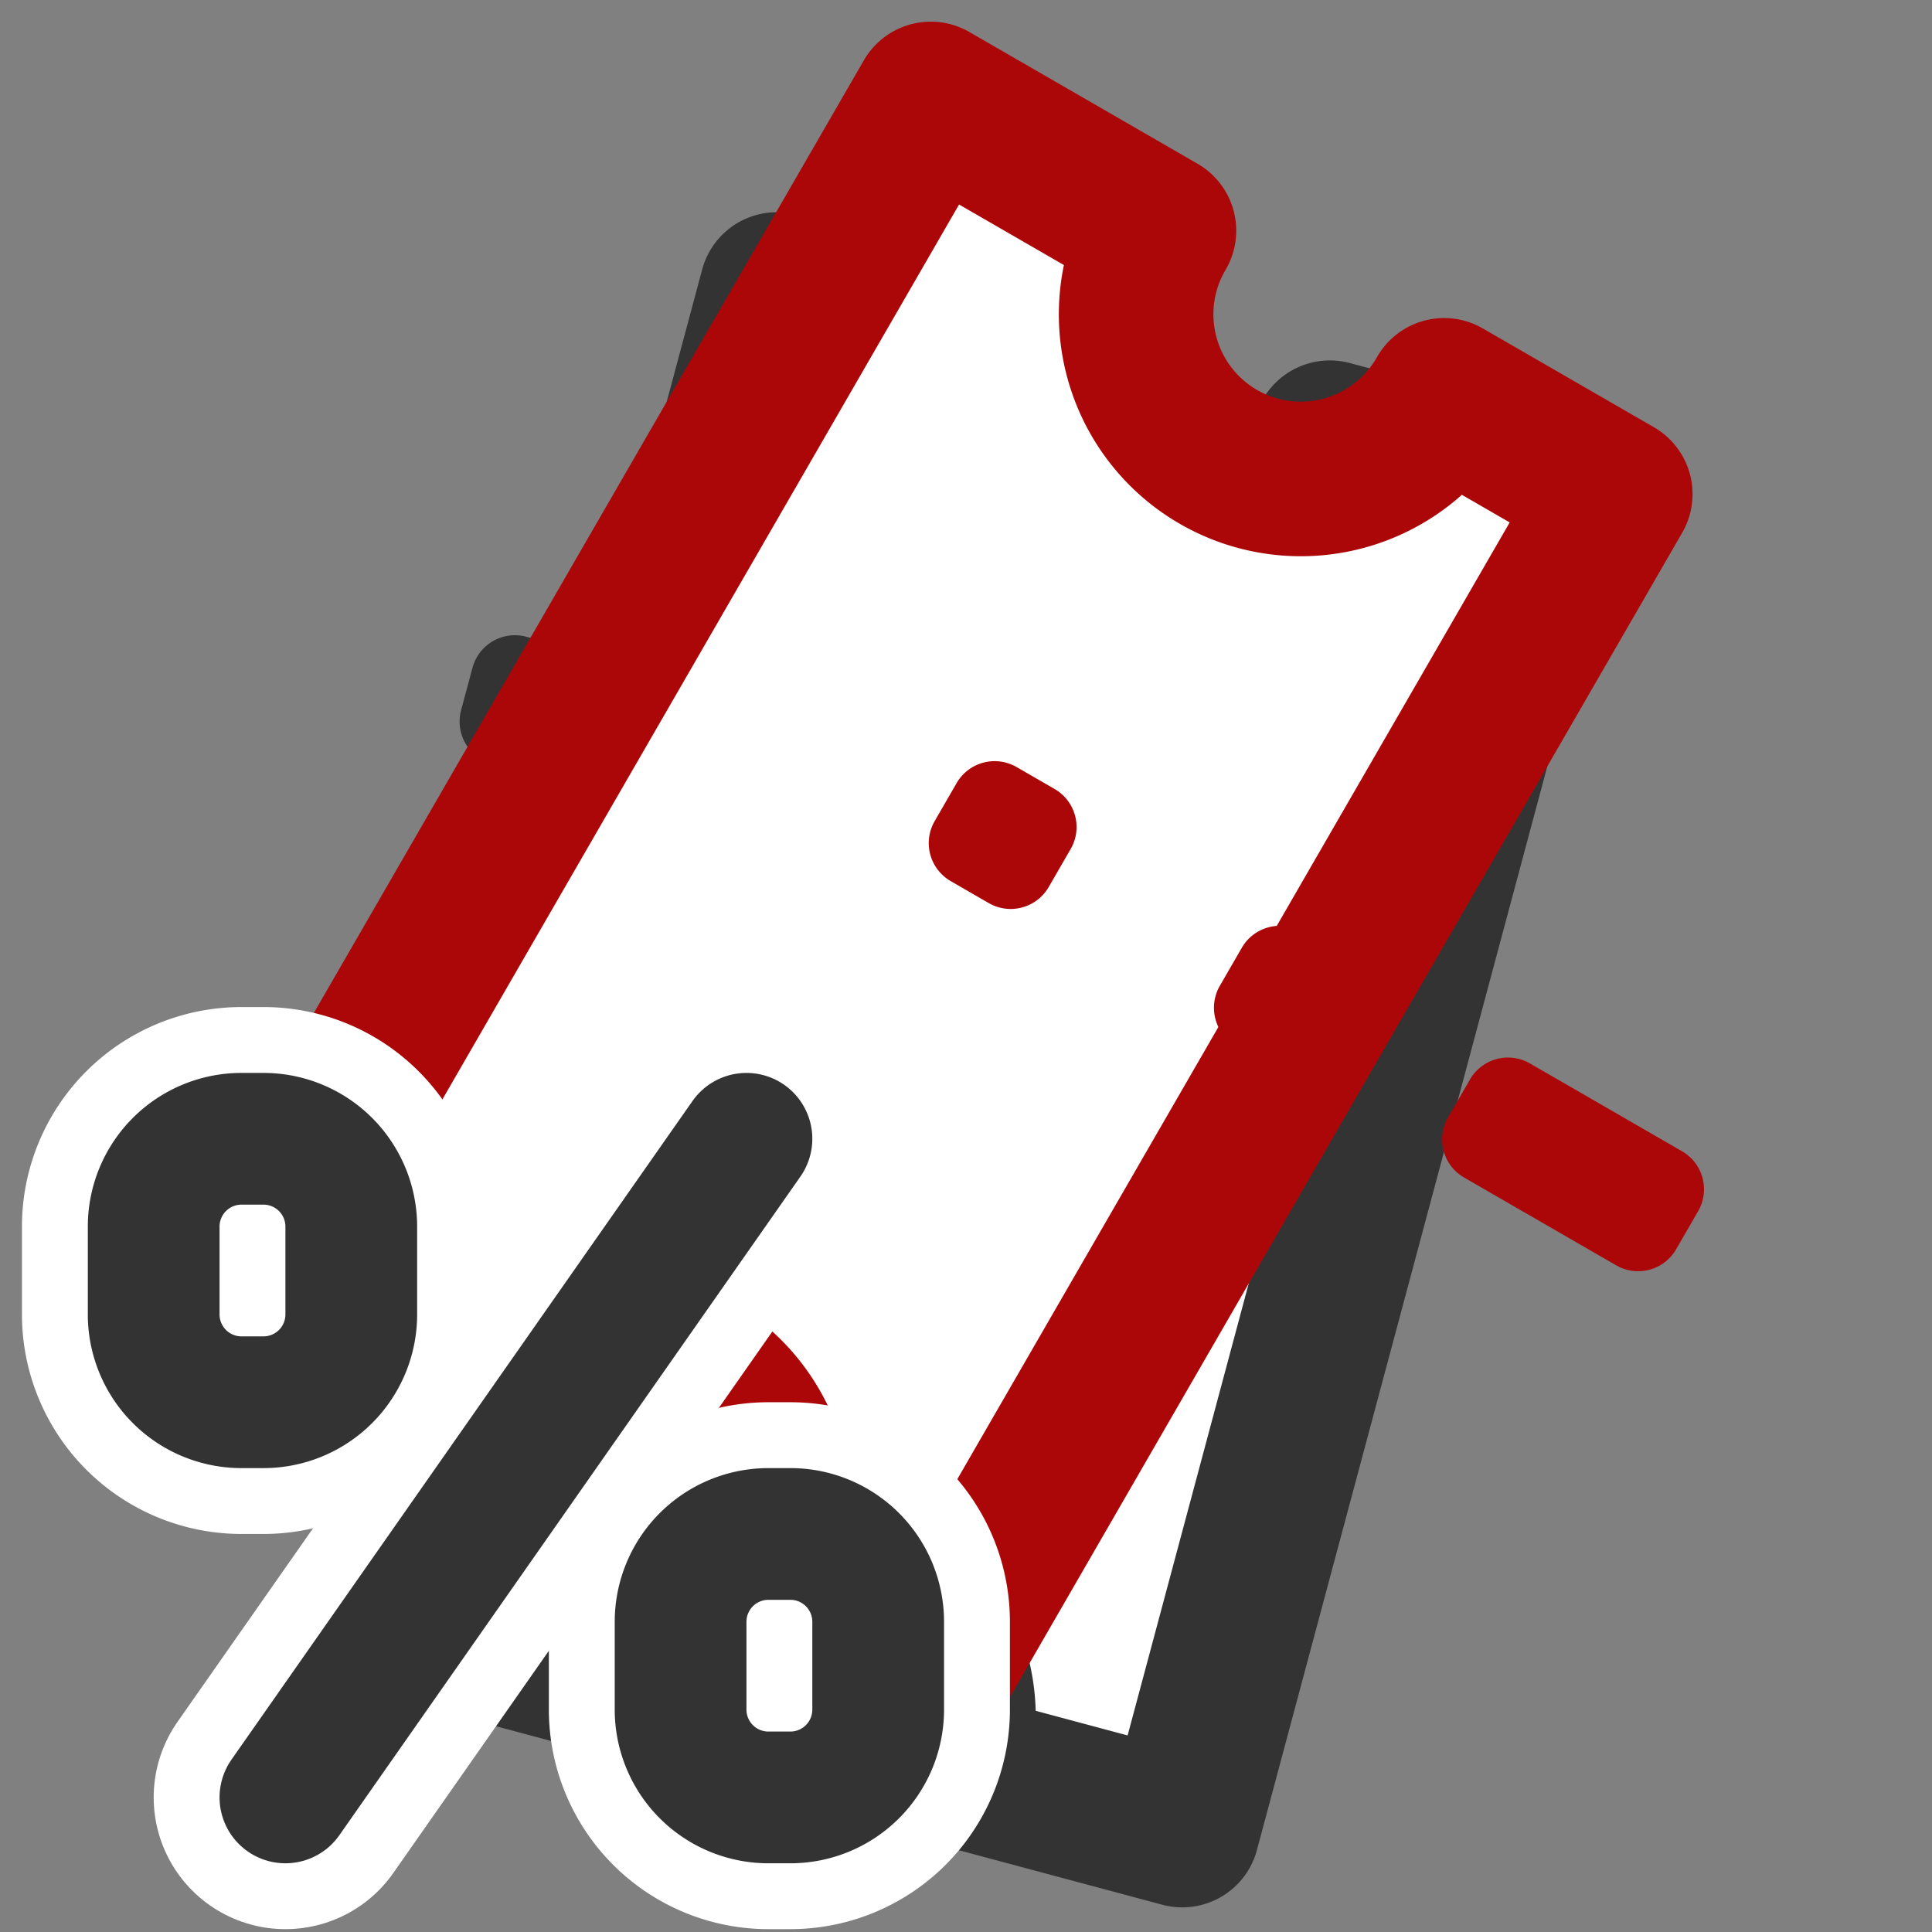 <svg xmlns="http://www.w3.org/2000/svg" width="44" height="44" viewBox="0 0 44 44"><rect x="0" y="0" width="44" height="44" fill="#808080" stroke="none"/><defs><clipPath id="hsija"><path fill="#fff" d="M0 35V22h11v13zm3.5-5.065a2 2 0 0 0 2 2H6a2 2 0 0 0 2-2v-2a2 2 0 0 0-2-2h-.5a2 2 0 0 0-2 2z"/></clipPath><clipPath id="hsijb"><path fill="#fff" d="M12 44V31h11v13zm3.5-5.065a2 2 0 0 0 2 2h.5a2 2 0 0 0 2-2v-2a2 2 0 0 0-2-2h-.5a2 2 0 0 0-2 2z"/></clipPath></defs><g><g transform="rotate(-60 24 22)"><g transform="rotate(-15 18.5 19)"><g transform="rotate(-270 18.5 19)"><path fill="#fff" d="M12.74 1.215h5.58a3.75 3.75 0 1 0 7.46 0h4.96v31.5h-5.465a3.75 3.75 0 1 0-7.49 0H12.74z"/><path fill="none" stroke="#333" stroke-linejoin="round" stroke-miterlimit="50" stroke-width="3.52" d="M12.74 1.215h5.58a3.75 3.75 0 1 0 7.46 0h4.96v31.5h-5.465a3.75 3.75 0 1 0-7.49 0H12.74z"/></g><g><path fill="#333" d="M24.17 9.775a1 1 0 0 1 1-1h1a1 1 0 0 1 1 1v1a1 1 0 0 1-1 1h-1a1 1 0 0 1-1-1z"/></g><g><path fill="#333" d="M25.52 16.36a1 1 0 0 1 1-1h1a1 1 0 0 1 1 1v1a1 1 0 0 1-1 1h-1a1 1 0 0 1-1-1z"/></g><g><path fill="#ab0709" d="M25.025 23.98a1 1 0 0 1 1-1h1a1 1 0 0 1 1 1v4a1 1 0 0 1-1 1h-1a1 1 0 0 1-1-1z"/></g></g><g><g transform="rotate(-270 26.5 24)"><path fill="#fff" d="M12.2 10.8h6v.068a3.75 3.75 0 1 0 7.5-.068h4.5v31.5h-4.5a3.75 3.75 0 0 0-7.5 0h-6z"/><path fill="none" stroke="#ab0709" stroke-linejoin="round" stroke-miterlimit="50" stroke-width="3.52" d="M12.2 10.8h6v.068a3.75 3.75 0 1 0 7.5-.068h4.5v31.5h-4.5a3.75 3.75 0 0 0-7.5 0h-6z"/></g><g><path fill="#ab0709" d="M24.5 19a1 1 0 0 1 1-1h1a1 1 0 0 1 1 1v1a1 1 0 0 1-1 1h-1a1 1 0 0 1-1-1z"/></g><g><path fill="#ab0709" d="M24.5 26.5a1 1 0 0 1 1-1h1a1 1 0 0 1 1 1v1a1 1 0 0 1-1 1h-1a1 1 0 0 1-1-1z"/></g><g><path fill="#ab0709" d="M24.5 32.5a1 1 0 0 1 1-1h1a1 1 0 0 1 1 1v4a1 1 0 0 1-1 1h-1a1 1 0 0 1-1-1z"/></g></g></g><g><g><path fill="#fff" d="M3.5 27.935a2 2 0 0 1 2-2H6a2 2 0 0 1 2 2v2a2 2 0 0 1-2 2h-.5a2 2 0 0 1-2-2z"/><path fill="none" stroke="#fff" stroke-linejoin="round" stroke-miterlimit="50" stroke-width="6" d="M3.5 27.935a2 2 0 0 1 2-2H6a2 2 0 0 1 2 2v2a2 2 0 0 1-2 2h-.5a2 2 0 0 1-2-2z" clip-path="url(&quot;#hsija&quot;)"/><path fill="none" stroke="#333" stroke-linejoin="round" stroke-miterlimit="50" stroke-width="3" d="M3.5 27.935a2 2 0 0 1 2-2H6a2 2 0 0 1 2 2v2a2 2 0 0 1-2 2h-.5a2 2 0 0 1-2-2z"/></g><g><path fill="#fff" d="M15.5 36.935a2 2 0 0 1 2-2h.5a2 2 0 0 1 2 2v2a2 2 0 0 1-2 2h-.5a2 2 0 0 1-2-2z"/><path fill="none" stroke="#fff" stroke-linejoin="round" stroke-miterlimit="50" stroke-width="6" d="M15.5 36.935a2 2 0 0 1 2-2h.5a2 2 0 0 1 2 2v2a2 2 0 0 1-2 2h-.5a2 2 0 0 1-2-2z" clip-path="url(&quot;#hsijb&quot;)"/><path fill="none" stroke="#333" stroke-linejoin="round" stroke-miterlimit="50" stroke-width="3" d="M15.5 36.935a2 2 0 0 1 2-2h.5a2 2 0 0 1 2 2v2a2 2 0 0 1-2 2h-.5a2 2 0 0 1-2-2z"/></g><g><path fill="#fff" d="M17 25.935l-10.5 15"/><path fill="none" stroke="#fff" stroke-linecap="round" stroke-linejoin="round" stroke-miterlimit="50" stroke-width="6" d="M17 25.935l-10.5 15"/><path fill="none" stroke="#333" stroke-linecap="round" stroke-linejoin="round" stroke-miterlimit="50" stroke-width="3" d="M17 25.935l-10.5 15"/></g></g></g></svg>